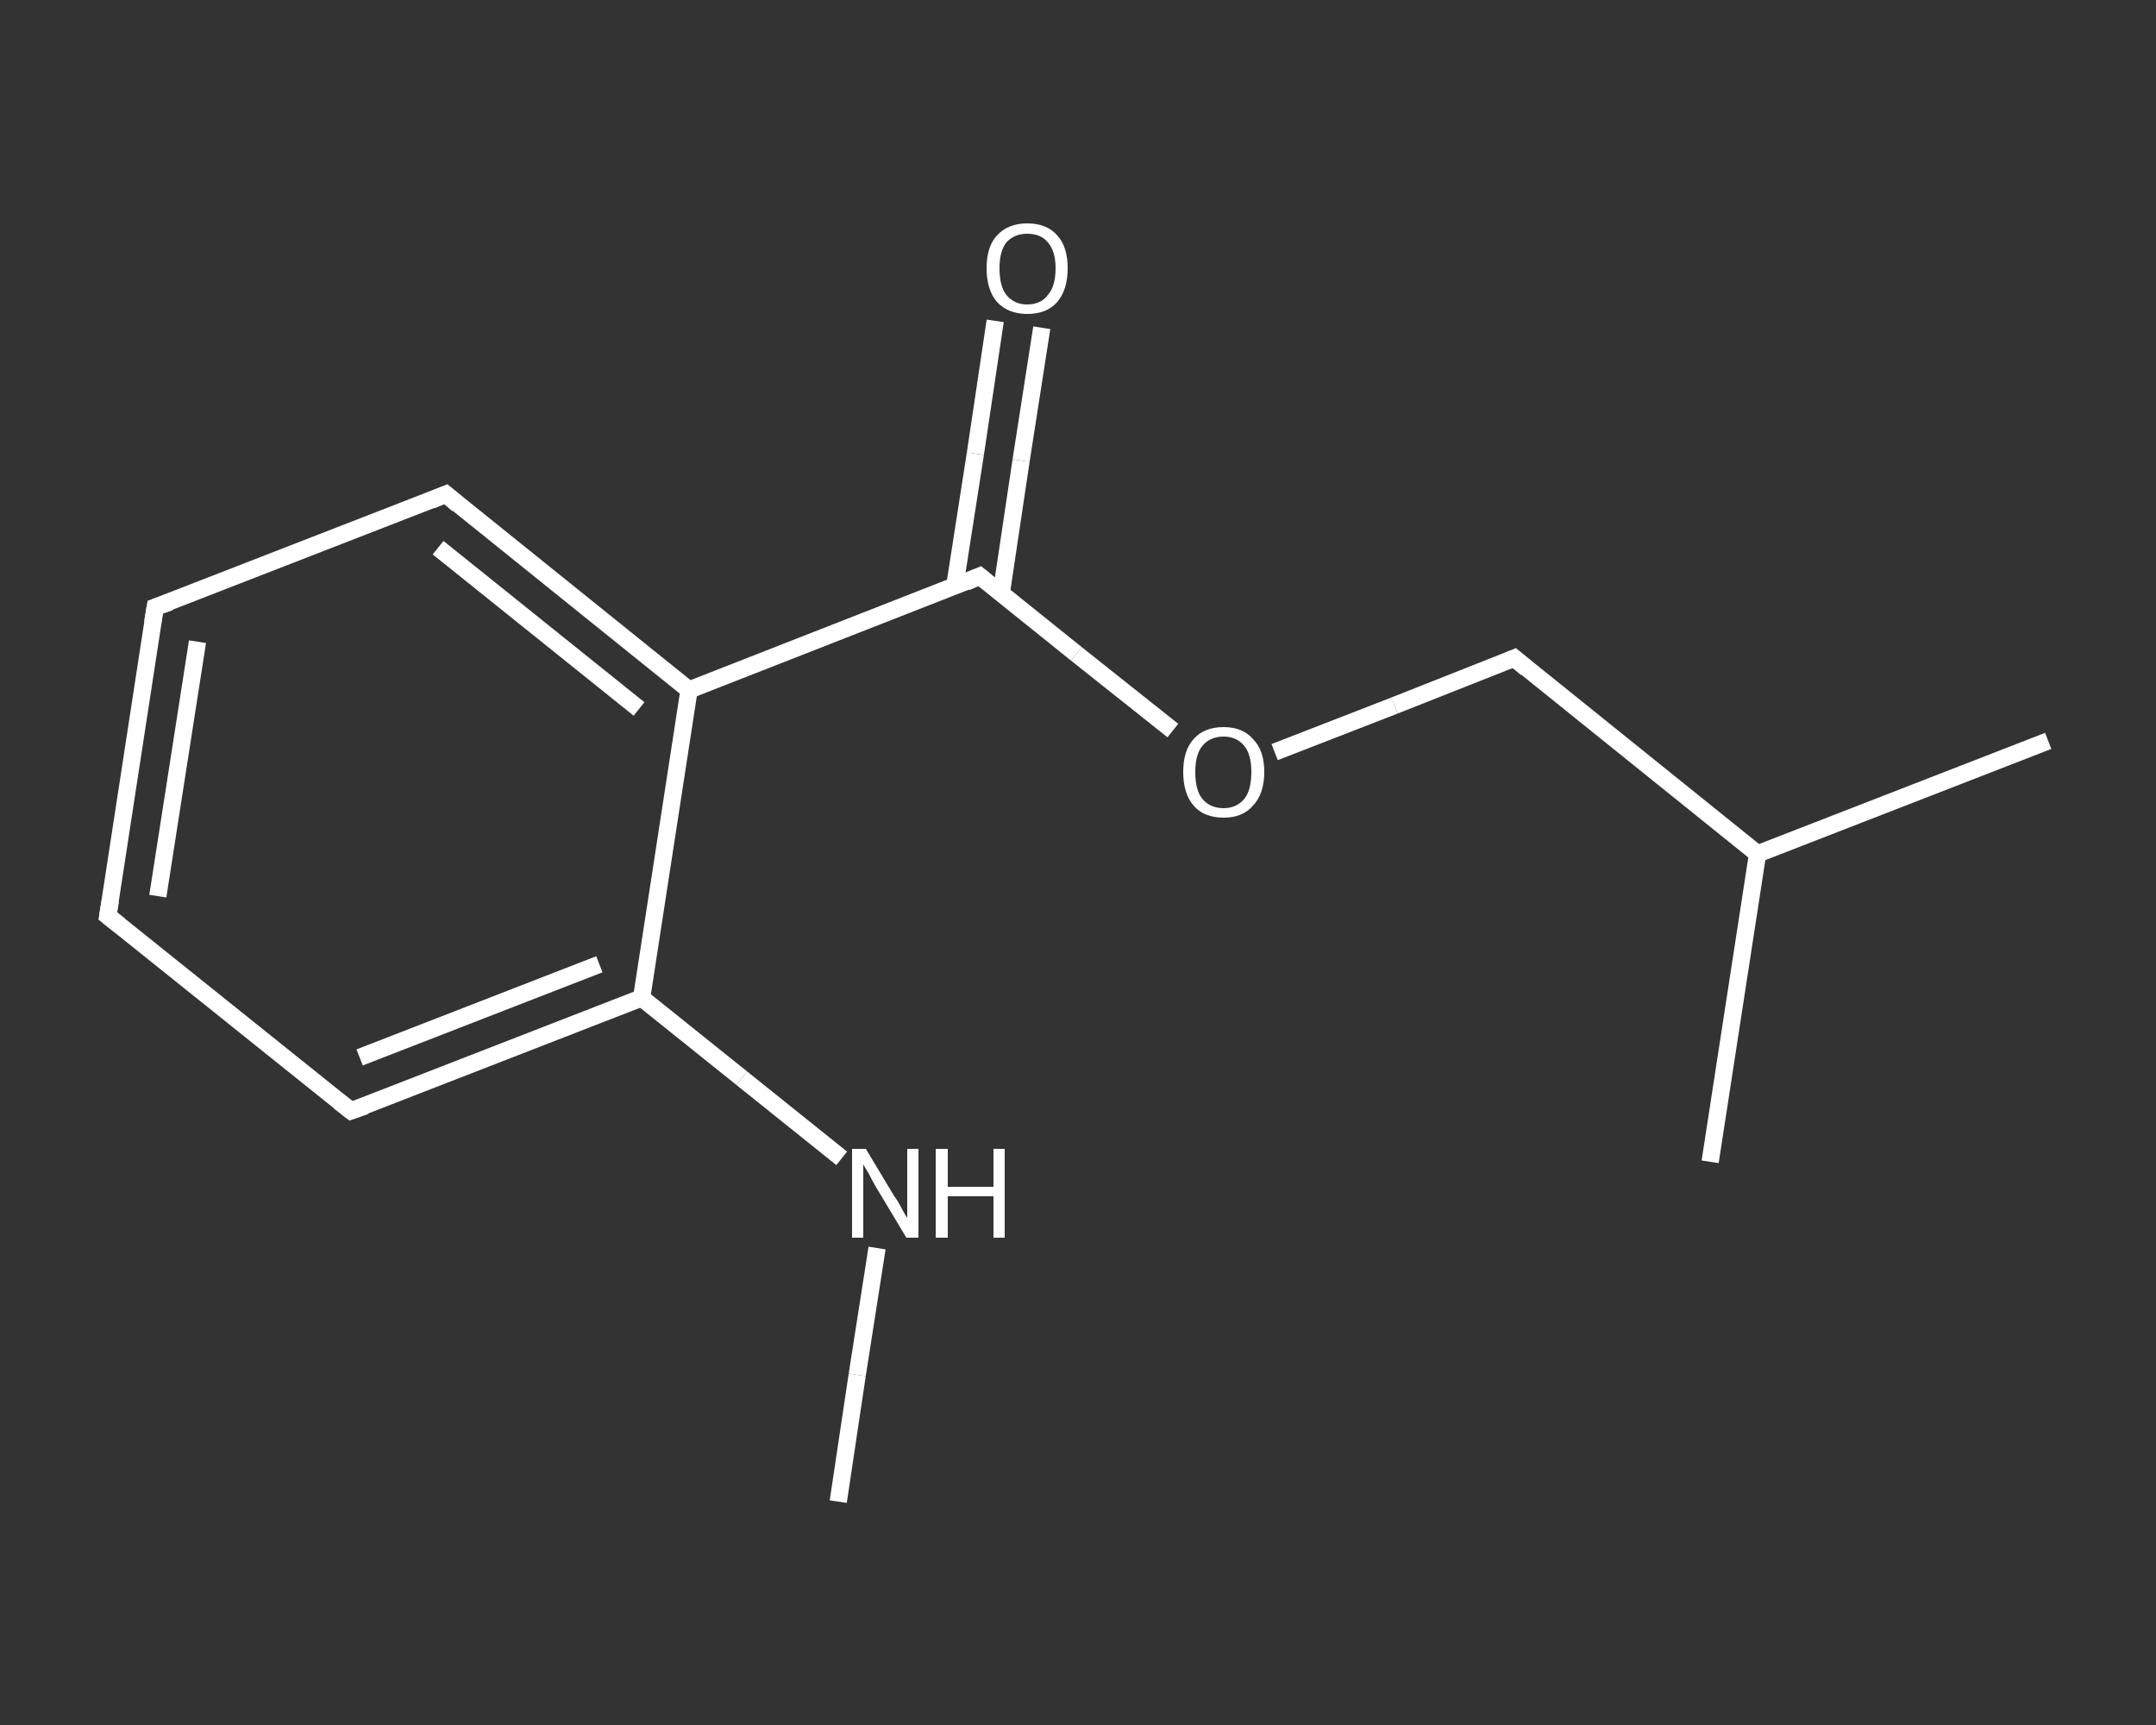 <?xml version='1.0' encoding='iso-8859-1'?>
<svg version='1.1' baseProfile='full'
              xmlns='http://www.w3.org/2000/svg'
                      xmlns:rdkit='http://www.rdkit.org/xml'
                      xmlns:xlink='http://www.w3.org/1999/xlink'
                  xml:space='preserve'
width='250px' height='200px' viewBox='0 0 250 200'>
<rect x="0" y="0" width="250" height="200" fill="#333333" stroke="none"/>
<!-- END OF HEADER -->
<rect style='opacity:1.0;fill:transparent;stroke:none' width='250.0' height='200.0' x='0.0' y='0.0'> </rect>
<path class='bond-0 atom-0 atom-1' d='M 97.2,174.1 L 99.4,159.4' style='fill:none;fill-rule:evenodd;stroke:#FFFFFF;stroke-width:2.0px;stroke-linecap:butt;stroke-linejoin:miter;stroke-opacity:1' />
<path class='bond-0 atom-0 atom-1' d='M 99.4,159.4 L 101.7,144.7' style='fill:none;fill-rule:evenodd;stroke:#FFFFFF;stroke-width:2.0px;stroke-linecap:butt;stroke-linejoin:miter;stroke-opacity:1' />
<path class='bond-1 atom-1 atom-2' d='M 97.6,134.3 L 86.0,125.0' style='fill:none;fill-rule:evenodd;stroke:#FFFFFF;stroke-width:2.0px;stroke-linecap:butt;stroke-linejoin:miter;stroke-opacity:1' />
<path class='bond-1 atom-1 atom-2' d='M 86.0,125.0 L 74.4,115.7' style='fill:none;fill-rule:evenodd;stroke:#FFFFFF;stroke-width:2.0px;stroke-linecap:butt;stroke-linejoin:miter;stroke-opacity:1' />
<path class='bond-2 atom-2 atom-3' d='M 74.4,115.7 L 40.7,128.8' style='fill:none;fill-rule:evenodd;stroke:#FFFFFF;stroke-width:2.0px;stroke-linecap:butt;stroke-linejoin:miter;stroke-opacity:1' />
<path class='bond-2 atom-2 atom-3' d='M 69.5,111.8 L 41.7,122.6' style='fill:none;fill-rule:evenodd;stroke:#FFFFFF;stroke-width:2.0px;stroke-linecap:butt;stroke-linejoin:miter;stroke-opacity:1' />
<path class='bond-3 atom-3 atom-4' d='M 40.7,128.8 L 12.5,106.2' style='fill:none;fill-rule:evenodd;stroke:#FFFFFF;stroke-width:2.0px;stroke-linecap:butt;stroke-linejoin:miter;stroke-opacity:1' />
<path class='bond-4 atom-4 atom-5' d='M 12.5,106.2 L 18.0,70.4' style='fill:none;fill-rule:evenodd;stroke:#FFFFFF;stroke-width:2.0px;stroke-linecap:butt;stroke-linejoin:miter;stroke-opacity:1' />
<path class='bond-4 atom-4 atom-5' d='M 18.3,103.9 L 22.9,74.4' style='fill:none;fill-rule:evenodd;stroke:#FFFFFF;stroke-width:2.0px;stroke-linecap:butt;stroke-linejoin:miter;stroke-opacity:1' />
<path class='bond-5 atom-5 atom-6' d='M 18.0,70.4 L 51.7,57.3' style='fill:none;fill-rule:evenodd;stroke:#FFFFFF;stroke-width:2.0px;stroke-linecap:butt;stroke-linejoin:miter;stroke-opacity:1' />
<path class='bond-6 atom-6 atom-7' d='M 51.7,57.3 L 79.9,80.0' style='fill:none;fill-rule:evenodd;stroke:#FFFFFF;stroke-width:2.0px;stroke-linecap:butt;stroke-linejoin:miter;stroke-opacity:1' />
<path class='bond-6 atom-6 atom-7' d='M 50.8,63.5 L 74.1,82.2' style='fill:none;fill-rule:evenodd;stroke:#FFFFFF;stroke-width:2.0px;stroke-linecap:butt;stroke-linejoin:miter;stroke-opacity:1' />
<path class='bond-7 atom-7 atom-8' d='M 79.9,80.0 L 113.6,66.8' style='fill:none;fill-rule:evenodd;stroke:#FFFFFF;stroke-width:2.0px;stroke-linecap:butt;stroke-linejoin:miter;stroke-opacity:1' />
<path class='bond-8 atom-8 atom-9' d='M 116.1,68.8 L 118.4,53.4' style='fill:none;fill-rule:evenodd;stroke:#FFFFFF;stroke-width:2.0px;stroke-linecap:butt;stroke-linejoin:miter;stroke-opacity:1' />
<path class='bond-8 atom-8 atom-9' d='M 118.4,53.4 L 120.8,38.0' style='fill:none;fill-rule:evenodd;stroke:#FFFFFF;stroke-width:2.0px;stroke-linecap:butt;stroke-linejoin:miter;stroke-opacity:1' />
<path class='bond-8 atom-8 atom-9' d='M 110.7,68.0 L 113.1,52.6' style='fill:none;fill-rule:evenodd;stroke:#FFFFFF;stroke-width:2.0px;stroke-linecap:butt;stroke-linejoin:miter;stroke-opacity:1' />
<path class='bond-8 atom-8 atom-9' d='M 113.1,52.6 L 115.4,37.2' style='fill:none;fill-rule:evenodd;stroke:#FFFFFF;stroke-width:2.0px;stroke-linecap:butt;stroke-linejoin:miter;stroke-opacity:1' />
<path class='bond-9 atom-8 atom-10' d='M 113.6,66.8 L 124.8,75.8' style='fill:none;fill-rule:evenodd;stroke:#FFFFFF;stroke-width:2.0px;stroke-linecap:butt;stroke-linejoin:miter;stroke-opacity:1' />
<path class='bond-9 atom-8 atom-10' d='M 124.8,75.8 L 136.0,84.7' style='fill:none;fill-rule:evenodd;stroke:#FFFFFF;stroke-width:2.0px;stroke-linecap:butt;stroke-linejoin:miter;stroke-opacity:1' />
<path class='bond-10 atom-10 atom-11' d='M 147.8,87.2 L 161.7,81.8' style='fill:none;fill-rule:evenodd;stroke:#FFFFFF;stroke-width:2.0px;stroke-linecap:butt;stroke-linejoin:miter;stroke-opacity:1' />
<path class='bond-10 atom-10 atom-11' d='M 161.7,81.8 L 175.6,76.3' style='fill:none;fill-rule:evenodd;stroke:#FFFFFF;stroke-width:2.0px;stroke-linecap:butt;stroke-linejoin:miter;stroke-opacity:1' />
<path class='bond-11 atom-11 atom-12' d='M 175.6,76.3 L 203.8,99.0' style='fill:none;fill-rule:evenodd;stroke:#FFFFFF;stroke-width:2.0px;stroke-linecap:butt;stroke-linejoin:miter;stroke-opacity:1' />
<path class='bond-12 atom-12 atom-13' d='M 203.8,99.0 L 237.5,85.9' style='fill:none;fill-rule:evenodd;stroke:#FFFFFF;stroke-width:2.0px;stroke-linecap:butt;stroke-linejoin:miter;stroke-opacity:1' />
<path class='bond-13 atom-12 atom-14' d='M 203.8,99.0 L 198.3,134.7' style='fill:none;fill-rule:evenodd;stroke:#FFFFFF;stroke-width:2.0px;stroke-linecap:butt;stroke-linejoin:miter;stroke-opacity:1' />
<path class='bond-14 atom-7 atom-2' d='M 79.9,80.0 L 74.4,115.7' style='fill:none;fill-rule:evenodd;stroke:#FFFFFF;stroke-width:2.0px;stroke-linecap:butt;stroke-linejoin:miter;stroke-opacity:1' />
<path d='M 42.4,128.2 L 40.7,128.8 L 39.3,127.7' style='fill:none;stroke:#FFFFFF;stroke-width:2.0px;stroke-linecap:butt;stroke-linejoin:miter;stroke-opacity:1;' />
<path d='M 13.9,107.3 L 12.5,106.2 L 12.8,104.4' style='fill:none;stroke:#FFFFFF;stroke-width:2.0px;stroke-linecap:butt;stroke-linejoin:miter;stroke-opacity:1;' />
<path d='M 17.7,72.2 L 18.0,70.4 L 19.7,69.8' style='fill:none;stroke:#FFFFFF;stroke-width:2.0px;stroke-linecap:butt;stroke-linejoin:miter;stroke-opacity:1;' />
<path d='M 50.0,58.0 L 51.7,57.3 L 53.1,58.5' style='fill:none;stroke:#FFFFFF;stroke-width:2.0px;stroke-linecap:butt;stroke-linejoin:miter;stroke-opacity:1;' />
<path d='M 112.0,67.5 L 113.6,66.8 L 114.2,67.3' style='fill:none;stroke:#FFFFFF;stroke-width:2.0px;stroke-linecap:butt;stroke-linejoin:miter;stroke-opacity:1;' />
<path d='M 174.9,76.6 L 175.6,76.3 L 177.0,77.5' style='fill:none;stroke:#FFFFFF;stroke-width:2.0px;stroke-linecap:butt;stroke-linejoin:miter;stroke-opacity:1;' />
<path class='atom-1' d='M 100.4 133.2
L 103.7 138.7
Q 104.1 139.2, 104.6 140.2
Q 105.1 141.1, 105.2 141.2
L 105.2 133.2
L 106.5 133.2
L 106.5 143.5
L 105.1 143.5
L 101.5 137.5
Q 101.1 136.8, 100.7 136.0
Q 100.2 135.2, 100.1 135.0
L 100.1 143.5
L 98.8 143.5
L 98.8 133.2
L 100.4 133.2
' fill='#FFFFFF'/>
<path class='atom-1' d='M 108.5 133.2
L 109.9 133.2
L 109.9 137.6
L 115.2 137.6
L 115.2 133.2
L 116.5 133.2
L 116.5 143.5
L 115.2 143.5
L 115.2 138.7
L 109.9 138.7
L 109.9 143.5
L 108.5 143.5
L 108.5 133.2
' fill='#FFFFFF'/>
<path class='atom-9' d='M 114.4 31.1
Q 114.4 28.6, 115.6 27.3
Q 116.9 25.9, 119.1 25.9
Q 121.4 25.9, 122.6 27.3
Q 123.8 28.6, 123.8 31.1
Q 123.8 33.6, 122.6 35.0
Q 121.4 36.4, 119.1 36.4
Q 116.9 36.4, 115.6 35.0
Q 114.4 33.6, 114.4 31.1
M 119.1 35.3
Q 120.7 35.3, 121.5 34.2
Q 122.4 33.2, 122.4 31.1
Q 122.4 29.1, 121.5 28.1
Q 120.7 27.1, 119.1 27.1
Q 117.6 27.1, 116.7 28.1
Q 115.9 29.1, 115.9 31.1
Q 115.9 33.2, 116.7 34.2
Q 117.6 35.3, 119.1 35.3
' fill='#FFFFFF'/>
<path class='atom-10' d='M 137.2 89.5
Q 137.2 87.0, 138.4 85.7
Q 139.6 84.3, 141.9 84.3
Q 144.1 84.3, 145.3 85.7
Q 146.6 87.0, 146.6 89.5
Q 146.6 92.0, 145.3 93.4
Q 144.1 94.8, 141.9 94.8
Q 139.6 94.8, 138.4 93.4
Q 137.2 92.0, 137.2 89.5
M 141.9 93.7
Q 143.4 93.7, 144.3 92.6
Q 145.1 91.6, 145.1 89.5
Q 145.1 87.5, 144.3 86.5
Q 143.4 85.4, 141.9 85.4
Q 140.3 85.4, 139.4 86.5
Q 138.6 87.5, 138.6 89.5
Q 138.6 91.6, 139.4 92.6
Q 140.3 93.7, 141.9 93.7
' fill='#FFFFFF'/>
</svg>
